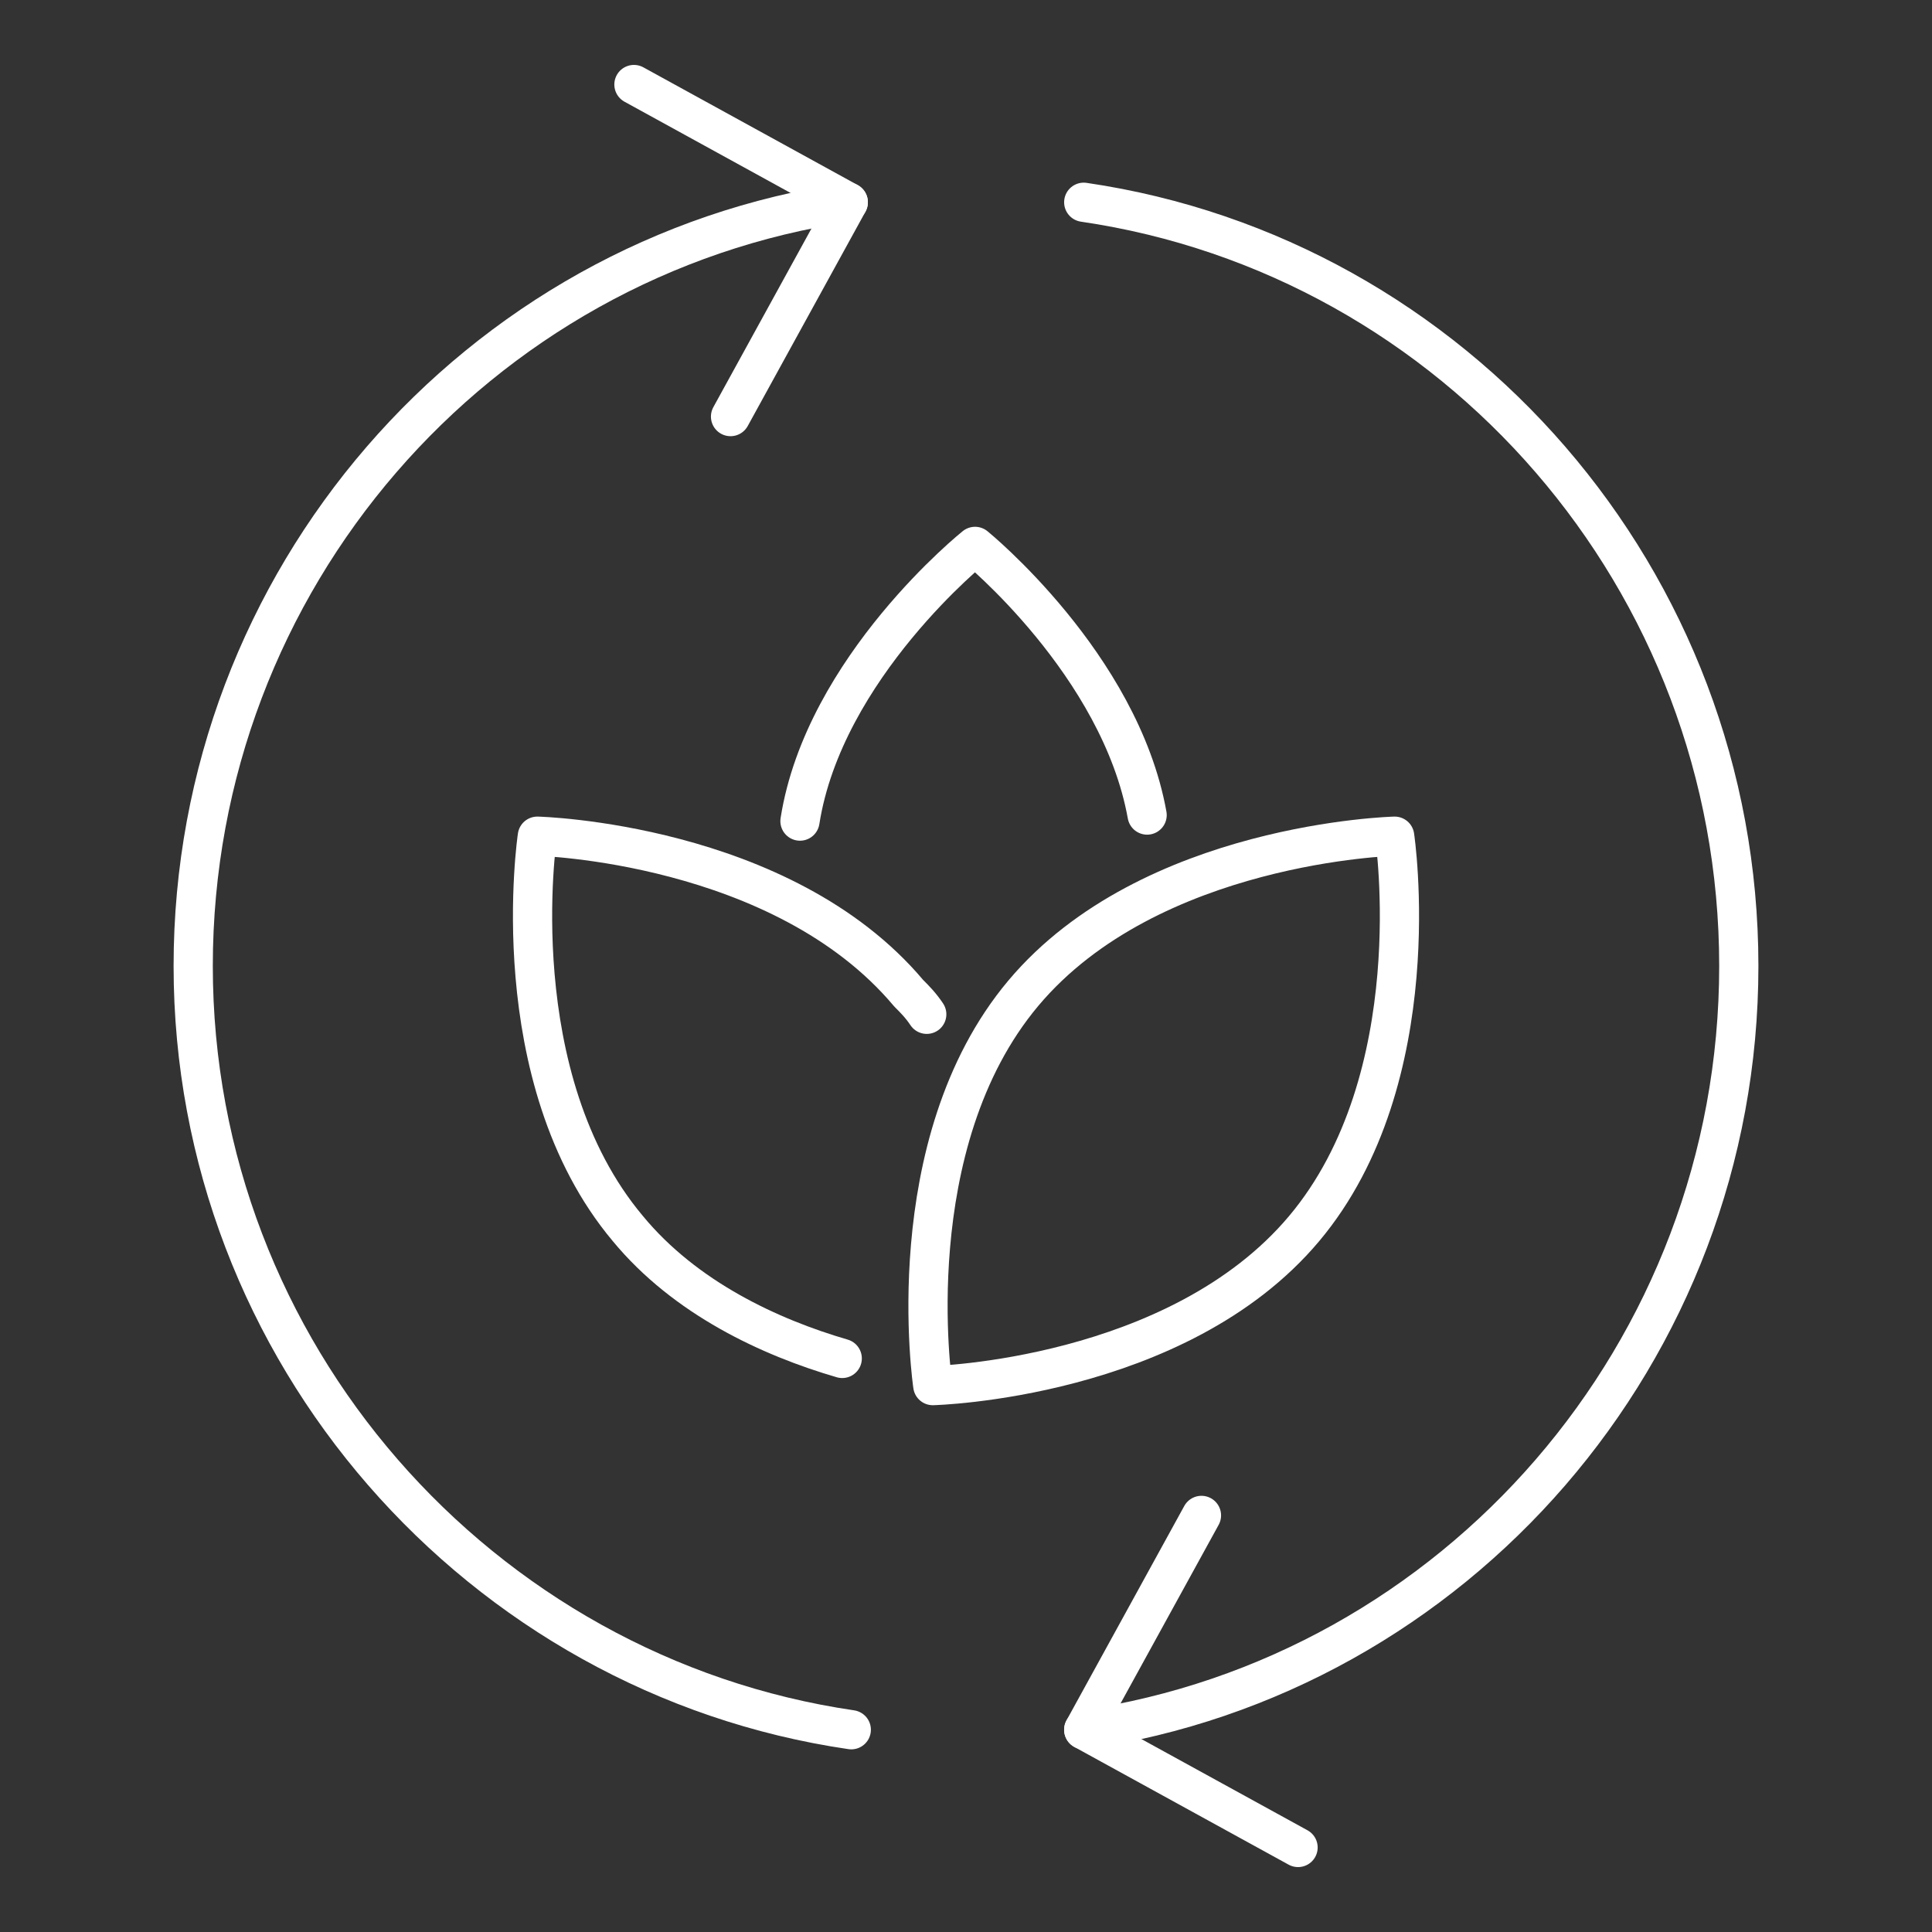<?xml version="1.0" encoding="utf-8"?>
<!-- Generator: Adobe Illustrator 22.1.0, SVG Export Plug-In . SVG Version: 6.00 Build 0)  -->
<svg version="1.1" id="Layer_1" xmlns="http://www.w3.org/2000/svg" xmlns:xlink="http://www.w3.org/1999/xlink" x="0px" y="0px"
	 viewBox="0 0 64 64" style="enable-background:new 0 0 64 64;" xml:space="preserve">
<rect x="0" y="0" width="64" height="64" fill="#333333" stroke="none"/>
<style type="text/css">
	.st0{fill:none;stroke:#FFFFFF;stroke-width:1.299;stroke-linecap:round;stroke-linejoin:round;stroke-miterlimit:10;}
</style>
<g>
	<g>
		<path class="st0" d="M43.2,40.7c4.2-5,3-13,3-13s-8.1,0.2-12.3,5.2s-3,13-3,13S39,45.7,43.2,40.7z"/>
		<path class="st0" d="M30.7,33.6c-0.2-0.3-0.4-0.5-0.6-0.7c-4.2-5-12.3-5.2-12.3-5.2s-1.2,8,3,13c1.9,2.3,4.7,3.6,7.1,4.3"/>
		<path class="st0" d="M38,27c-0.9-5-5.7-8.9-5.7-8.9s-5,4-5.8,9.1"/>
	</g>
	<g>
		<path class="st0" d="M35.9,57.3C48.2,55.5,57.6,44.8,57.6,32S48.2,8.5,35.9,6.7"/>
		<path class="st0" d="M28.1,6.7C15.8,8.5,6.4,19.2,6.4,32s9.5,23.5,21.8,25.3"/>
		<polyline class="st0" points="21,2.8 28.1,6.7 24.2,13.8 		"/>
		<polyline class="st0" points="43,61.2 35.9,57.3 39.8,50.2 		"/>
	</g>
</g>
</svg>
